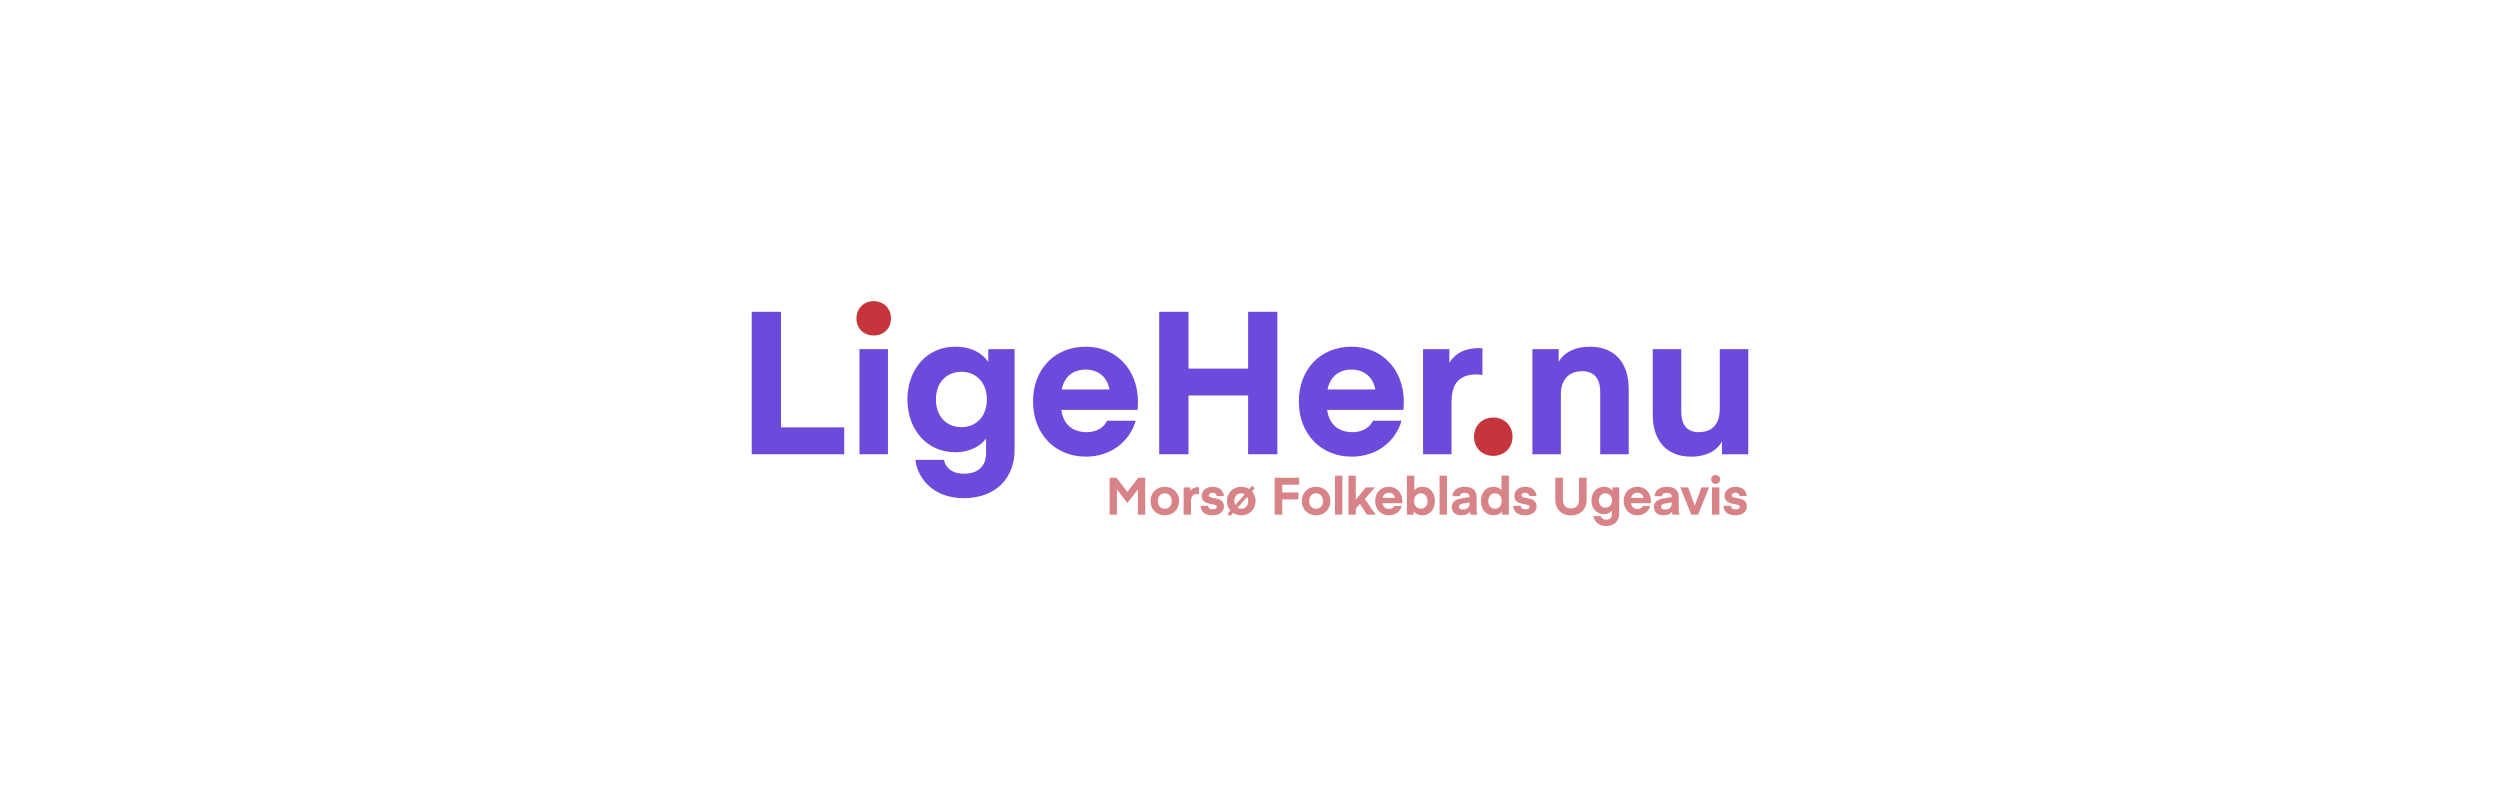 <?xml version="1.0" encoding="UTF-8"?><svg id="Lag_1" xmlns="http://www.w3.org/2000/svg" viewBox="0 0 1920 620"><defs><style>.cls-1{fill:#6c4adc;}.cls-2{fill:#c7353c;}.cls-3{fill:#d78387;}</style></defs><polygon class="cls-1" points="648.36 348.86 577.32 348.86 577.32 239.46 599.82 239.46 599.82 328.21 648.36 328.21 648.36 348.86"/><rect class="cls-1" x="660.07" y="268.12" width="21.88" height="80.74"/><path class="cls-1" d="m758.99,268.12h20.19v77.66c0,21.11-14.33,36.82-38.98,36.82s-35.9-16.64-37.13-29.43h21.88c.93,4.62,4.62,10.63,15.56,10.63s16.79-6.16,16.79-15.72v-11.25c-4.16,5.55-12.17,10.48-23.57,10.48-22.5,0-36.83-18.03-36.83-40.52s14.33-40.53,36.83-40.53c11.4,0,20.19,4.31,25.27,11.71v-9.86Zm-20.64,17.41c-11.71,0-19.57,8.63-19.57,21.27s7.86,21.26,19.57,21.26,19.57-8.63,19.57-21.26-7.86-21.27-19.57-21.27"/><path class="cls-1" d="m815.08,314.81c1.54,11.1,8.63,17.1,19.57,17.1,6.63,0,12.94-2.93,15.56-8.78h22.04c-4.78,16.33-19.57,27.58-38.21,27.58-23.88,0-40.68-17.57-40.68-42.38s16.64-42.06,40.52-42.06,40.06,18.18,40.06,42.06c0,3.54-.31,6.47-.31,6.47h-58.55Zm.31-15.72h36.67c-1.54-9.09-8.16-15.25-18.33-15.25s-16.49,6.01-18.34,15.25"/><polygon class="cls-1" points="981.03 348.86 958.53 348.86 958.53 303.71 912.77 303.71 912.77 348.86 890.27 348.86 890.27 239.46 912.77 239.46 912.77 283.07 958.53 283.07 958.53 239.46 981.03 239.46 981.03 348.86"/><path class="cls-1" d="m1019.25,314.81c1.54,11.1,8.63,17.1,19.57,17.1,6.63,0,12.94-2.93,15.56-8.78h22.03c-4.78,16.33-19.57,27.58-38.21,27.58-23.88,0-40.68-17.57-40.68-42.38s16.64-42.06,40.52-42.06,40.06,18.18,40.06,42.06c0,3.54-.31,6.47-.31,6.47h-58.55Zm.31-15.72h36.67c-1.54-9.09-8.16-15.25-18.33-15.25s-16.49,6.01-18.34,15.25"/><path class="cls-1" d="m1138.51,288s-2.31-.46-4.31-.46c-12.79,0-19.41,6.32-19.41,21.11v40.21h-21.88v-80.74h20.19v10.48c2.93-4.78,9.09-11.25,22.8-11.25.77,0,2.62.16,2.62.16v20.49Z"/><path class="cls-2" d="m1132.04,335.46c0-8.47,6.16-14.79,14.79-14.79s14.79,6.32,14.79,14.79-6.32,14.64-14.79,14.64-14.79-6.01-14.79-14.64"/><path class="cls-1" d="m1197.06,277.98c3.69-6.93,12.02-11.71,24.04-11.71,19.42,0,29.74,12.94,29.74,32.2v50.39h-21.88v-47.92c0-9.4-4.01-15.87-13.71-15.87-10.63,0-16.49,6.78-16.49,17.57v46.23h-21.88v-80.74h20.19v9.86Z"/><path class="cls-1" d="m1320.79,268.12h21.88v80.74h-20.19v-9.86c-3.7,6.93-11.71,11.71-23.73,11.71-19.42,0-29.43-12.94-29.43-32.2v-50.39h21.88v47.92c0,9.4,3.7,15.87,13.41,15.87,10.79,0,16.18-6.63,16.18-17.87v-45.92Z"/><path class="cls-2" d="m657.76,244.55c0-7.7,5.55-13.25,13.25-13.25s13.25,5.55,13.25,13.25-5.55,13.1-13.25,13.1-13.25-5.39-13.25-13.1"/><path class="cls-3" d="m865.85,377.89l8.31-10.98h5.35v28.35h-5.59v-19.33l-7.99,10.26h-.16l-7.99-10.26v19.33h-5.59v-28.35h5.35l8.31,10.98Z"/><path class="cls-3" d="m883.59,384.8c0-5.95,4.27-10.94,10.98-10.94s10.98,4.99,10.98,10.94-4.27,10.94-10.98,10.94-10.98-4.99-10.98-10.94Zm10.98,5.95c2.99,0,5.31-2.2,5.31-5.95s-2.32-5.95-5.31-5.95-5.31,2.2-5.31,5.95,2.32,5.95,5.31,5.95Z"/><path class="cls-3" d="m920.84,379.49s-.6-.12-1.12-.12c-3.31,0-5.03,1.64-5.03,5.47v10.42h-5.67v-20.92h5.23v2.72c.76-1.24,2.36-2.92,5.91-2.92.2,0,.68.04.68.04v5.31Z"/><path class="cls-3" d="m922.05,388.48h5.75c.08,1.4,1.12,2.72,3.47,2.72,2.16,0,3.27-.76,3.27-1.92,0-3.51-11.62-.2-11.62-8.51,0-3.79,3.23-6.91,8.39-6.91,6.27,0,8.43,3.99,8.59,7.07h-5.47c-.12-1.32-1.12-2.52-3.15-2.52-1.84,0-2.88.88-2.88,2.04,0,3.51,11.58,0,11.58,8.59,0,3.75-3.19,6.71-8.87,6.71-6.55,0-8.79-3.35-9.06-7.27Z"/><path class="cls-3" d="m946.96,393.91l-2.2,2.52-2-1.8,2.2-2.48c-1.72-1.96-2.64-4.55-2.64-7.35,0-5.95,4.27-10.94,10.98-10.94,2.4,0,4.47.64,6.15,1.72l2.16-2.44,2,1.8-2.08,2.4c1.76,1.96,2.76,4.63,2.76,7.47,0,5.95-4.27,10.94-10.98,10.94-2.48,0-4.63-.68-6.35-1.84Zm1.68-5.99l7.35-8.35c-.76-.48-1.68-.72-2.68-.72-3,0-5.31,2.2-5.31,5.95,0,1.24.24,2.28.64,3.11Zm9.22-6.39l-7.43,8.43c.84.52,1.8.8,2.88.8,2.99,0,5.31-2.2,5.31-5.95,0-1.28-.28-2.4-.76-3.27Z"/><path class="cls-3" d="m978.94,395.26v-28.35h18.81v5.35h-12.98v5.95h12.38v5.35h-12.38v11.7h-5.83Z"/><path class="cls-3" d="m999.78,384.8c0-5.95,4.27-10.94,10.98-10.94s10.98,4.99,10.98,10.94-4.27,10.94-10.98,10.94-10.98-4.99-10.98-10.94Zm10.98,5.95c2.99,0,5.31-2.2,5.31-5.95s-2.32-5.95-5.31-5.95-5.31,2.2-5.31,5.95,2.32,5.95,5.31,5.95Z"/><path class="cls-3" d="m1025.26,395.26v-29.95h5.67v29.95h-5.67Z"/><path class="cls-3" d="m1055.98,374.34l-7.83,8.9,8.39,12.02h-6.71l-5.43-8.27-3.15,3.59v4.67h-5.67v-29.95h5.67v18.53l7.63-9.5h7.11Z"/><path class="cls-3" d="m1061.77,386.44c.4,2.88,2.24,4.43,5.07,4.43,1.72,0,3.35-.76,4.03-2.28h5.71c-1.24,4.23-5.07,7.15-9.9,7.15-6.19,0-10.54-4.55-10.54-10.98s4.31-10.9,10.5-10.9,10.38,4.71,10.38,10.9c0,.92-.08,1.68-.08,1.68h-15.17Zm.08-4.07h9.5c-.4-2.36-2.12-3.95-4.75-3.95s-4.27,1.56-4.75,3.95Z"/><path class="cls-3" d="m1092.38,373.86c6.07,0,9.62,4.87,9.62,10.94s-3.55,10.94-9.62,10.94c-2.96,0-5.31-1.12-6.63-3.03v2.56h-5.23v-29.95h5.67v11.26c1.08-1.44,3.23-2.72,6.19-2.72Zm-1.2,16.89c3.15,0,5.15-2.56,5.15-5.95s-2-5.95-5.15-5.95-5.15,2.56-5.15,5.95,2,5.95,5.15,5.95Z"/><path class="cls-3" d="m1105.59,395.26v-29.95h5.67v29.95h-5.67Z"/><path class="cls-3" d="m1114.96,389.31c0-3.63,2.52-5.79,8.11-6.67l5.59-.84v-.2c0-2.04-1.28-3.07-3.75-3.07-2.64,0-3.67,1.12-3.87,2.56h-5.59c.32-3.63,2.8-7.23,9.42-7.23,6.15,0,9.18,2.92,9.18,7.79v9.86c0,1.36.24,2.92.6,3.75h-5.47s-.24-.96-.24-2.32c-1.32,1.88-3.43,2.79-6.63,2.79-4.83,0-7.35-2.68-7.35-6.43Zm8.67-2.64c-2.44.44-3.19,1.32-3.19,2.48,0,1.44.88,2.2,3.15,2.2,3.31,0,5.07-1.92,5.07-4.67v-.84l-5.03.84Z"/><path class="cls-3" d="m1153.16,365.31h5.67v29.95h-5.23v-2.56c-1.32,1.92-3.67,3.03-6.63,3.03-6.07,0-9.62-4.87-9.62-10.94s3.55-10.94,9.62-10.94c2.96,0,5.11,1.28,6.19,2.72v-11.26Zm-4.99,13.54c-3.15,0-5.15,2.56-5.15,5.95s2,5.95,5.15,5.95,5.15-2.56,5.15-5.95-2-5.95-5.15-5.95Z"/><path class="cls-3" d="m1162.15,388.48h5.75c.08,1.4,1.12,2.72,3.47,2.72,2.16,0,3.27-.76,3.27-1.92,0-3.51-11.62-.2-11.62-8.51,0-3.79,3.23-6.91,8.39-6.91,6.27,0,8.43,3.99,8.59,7.07h-5.47c-.12-1.32-1.12-2.52-3.15-2.52-1.84,0-2.88.88-2.88,2.04,0,3.51,11.58,0,11.58,8.59,0,3.75-3.19,6.71-8.87,6.71-6.55,0-8.79-3.35-9.06-7.27Z"/><path class="cls-3" d="m1194.49,383.6v-16.69h5.83v16.85c0,3.99,1.92,6.71,6.19,6.71s6.19-2.72,6.19-6.71v-16.85h5.83v16.69c0,8.35-5.59,12.26-12.02,12.26s-12.02-3.91-12.02-12.26Z"/><path class="cls-3" d="m1238.33,374.34h5.23v20.13c0,5.47-3.71,9.54-10.1,9.54s-9.3-4.31-9.62-7.63h5.67c.24,1.2,1.2,2.76,4.03,2.76s4.35-1.6,4.35-4.07v-2.92c-1.08,1.44-3.15,2.72-6.11,2.72-5.83,0-9.54-4.67-9.54-10.5s3.71-10.5,9.54-10.5c2.96,0,5.23,1.12,6.55,3.04v-2.56Zm-5.35,4.51c-3.03,0-5.07,2.24-5.07,5.51s2.04,5.51,5.07,5.51,5.07-2.24,5.07-5.51-2.04-5.51-5.07-5.51Z"/><path class="cls-3" d="m1252.64,386.44c.4,2.88,2.24,4.43,5.07,4.43,1.72,0,3.35-.76,4.03-2.28h5.71c-1.24,4.23-5.07,7.15-9.9,7.15-6.19,0-10.54-4.55-10.54-10.98s4.31-10.9,10.5-10.9,10.38,4.71,10.38,10.9c0,.92-.08,1.68-.08,1.68h-15.17Zm.08-4.07h9.5c-.4-2.36-2.12-3.95-4.75-3.95s-4.27,1.56-4.75,3.95Z"/><path class="cls-3" d="m1270.21,389.31c0-3.63,2.52-5.79,8.11-6.67l5.59-.84v-.2c0-2.04-1.28-3.07-3.75-3.07-2.64,0-3.67,1.12-3.87,2.56h-5.59c.32-3.63,2.8-7.23,9.42-7.23,6.15,0,9.18,2.92,9.18,7.79v9.86c0,1.36.24,2.92.6,3.75h-5.47s-.24-.96-.24-2.32c-1.32,1.88-3.43,2.79-6.63,2.79-4.83,0-7.35-2.68-7.35-6.43Zm8.67-2.64c-2.44.44-3.19,1.32-3.19,2.48,0,1.44.88,2.2,3.15,2.2,3.31,0,5.07-1.92,5.07-4.67v-.84l-5.03.84Z"/><path class="cls-3" d="m1306.68,374.34h5.87l-8.39,20.92h-5.27l-8.39-20.92h5.99l5.07,14.1,5.11-14.1Z"/><path class="cls-3" d="m1314.2,368.23c0-2,1.44-3.43,3.43-3.43s3.43,1.44,3.43,3.43-1.44,3.39-3.43,3.39-3.43-1.4-3.43-3.39Zm.6,6.11h5.67v20.92h-5.67v-20.92Z"/><path class="cls-3" d="m1323.63,388.48h5.75c.08,1.4,1.12,2.72,3.47,2.72,2.16,0,3.27-.76,3.27-1.92,0-3.51-11.62-.2-11.62-8.51,0-3.79,3.23-6.91,8.39-6.91,6.27,0,8.43,3.99,8.59,7.07h-5.47c-.12-1.32-1.12-2.52-3.15-2.52-1.84,0-2.88.88-2.88,2.04,0,3.51,11.58,0,11.58,8.59,0,3.75-3.19,6.71-8.87,6.71-6.55,0-8.79-3.35-9.06-7.27Z"/></svg>